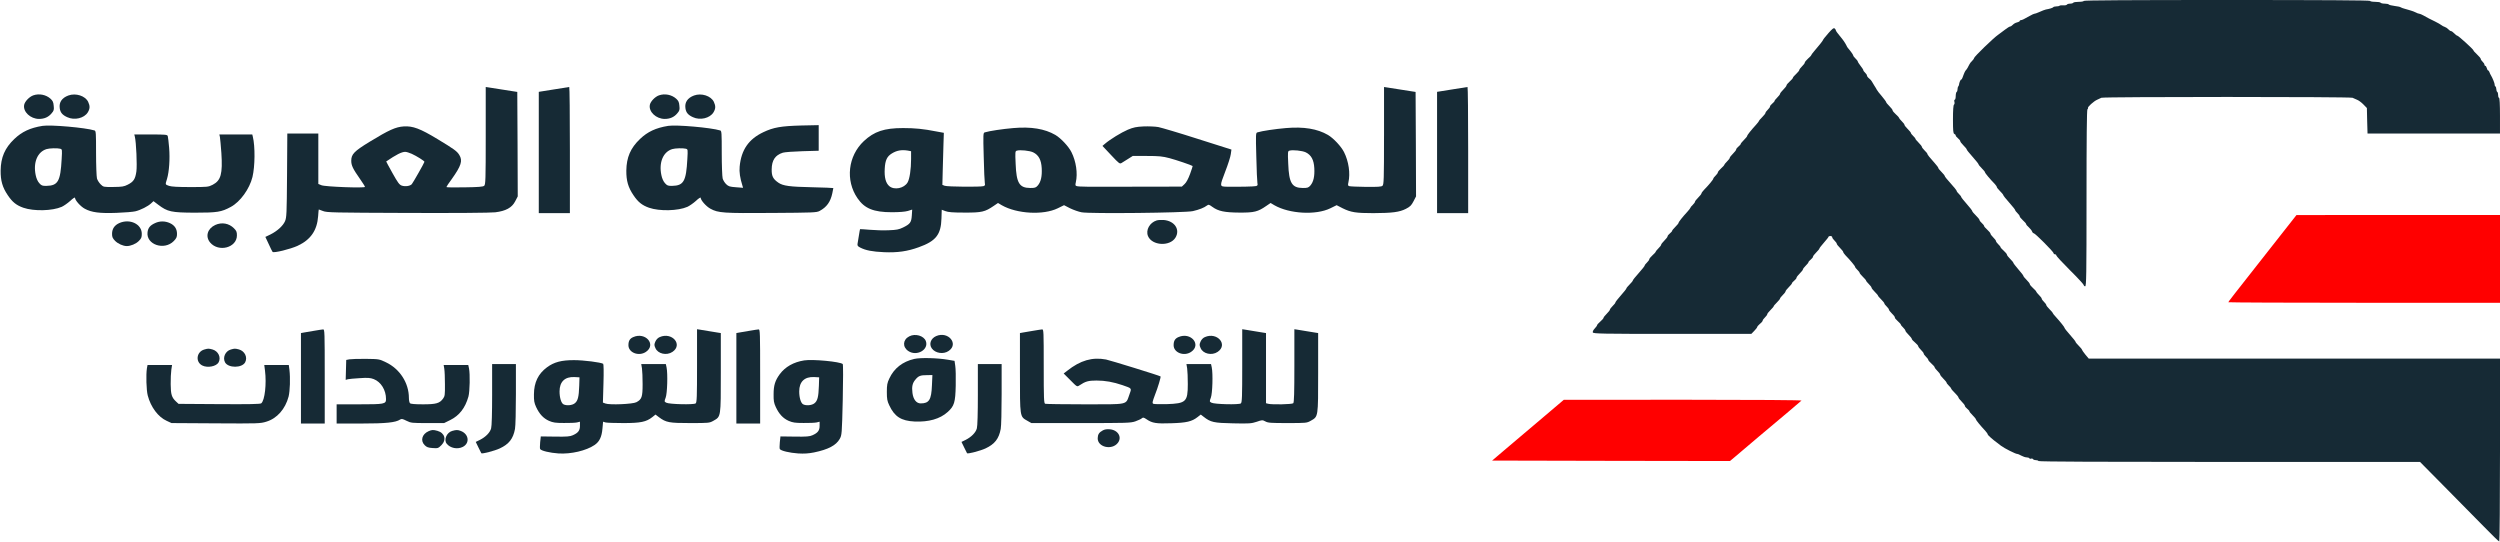 <svg version="1.0" xmlns="http://www.w3.org/2000/svg"
 viewBox="0 0 2733 592"
 preserveAspectRatio="xMidYMid meet">

<g transform="translate(0,592) scale(0.1,-0.1)"
fill="#000000" stroke="none">
<path fill="#162A35" d="M22780 5910 c0 -5 -24 -10 -54 -10 -30 0 -58 -4 -61 -10 -3 -5 -19
-10 -35 -10 -16 0 -32 -5 -35 -11 -4 -6 -22 -9 -40 -7 -19 1 -37 -1 -41 -5 -4
-4 -20 -7 -35 -7 -15 0 -30 -4 -33 -9 -5 -7 -39 -18 -81 -25 -11 -2 -36 -12
-82 -32 -17 -8 -36 -14 -42 -14 -6 0 -27 -10 -48 -22 -69 -39 -88 -48 -100
-48 -7 0 -13 -4 -13 -9 0 -5 -13 -12 -29 -16 -16 -3 -37 -15 -47 -26 -9 -10
-23 -19 -30 -19 -6 0 -30 -15 -52 -32 -23 -18 -58 -44 -78 -58 -48 -32 -264
-241 -264 -256 0 -6 -10 -19 -21 -30 -12 -10 -25 -28 -30 -39 -10 -23 -31 -58
-40 -65 -3 -3 -9 -14 -14 -25 -4 -11 -9 -22 -10 -25 -2 -3 -6 -15 -10 -27 -4
-13 -11 -23 -15 -23 -8 0 -22 -34 -24 -57 -1 -6 -5 -15 -9 -19 -4 -4 -7 -18
-7 -30 0 -13 -4 -26 -10 -29 -5 -3 -10 -24 -10 -46 0 -21 -5 -39 -10 -39 -6 0
-8 -10 -4 -24 3 -13 1 -27 -5 -30 -7 -5 -11 -61 -11 -161 0 -127 3 -154 15
-159 8 -3 15 -10 15 -17 0 -6 11 -20 25 -31 14 -11 25 -25 25 -32 0 -7 16 -27
35 -46 19 -19 35 -38 35 -43 0 -6 29 -42 65 -82 36 -40 65 -77 65 -82 0 -5 16
-24 35 -43 19 -19 35 -38 35 -43 0 -9 53 -73 106 -127 13 -14 24 -30 24 -36 0
-5 16 -25 35 -44 19 -19 35 -38 35 -43 0 -5 29 -42 65 -82 36 -40 65 -77 65
-82 0 -5 11 -20 25 -33 14 -13 25 -29 25 -36 0 -6 16 -26 35 -43 19 -17 35
-35 35 -41 0 -5 13 -22 30 -36 16 -15 32 -35 35 -45 4 -11 12 -19 18 -19 15 0
217 -203 217 -218 0 -7 7 -12 15 -12 8 0 15 -6 15 -13 0 -7 68 -80 150 -162
83 -82 150 -155 150 -162 0 -7 7 -13 15 -13 13 0 15 114 15 964 0 643 3 967
10 971 6 4 8 10 6 14 -7 11 63 74 99 90 17 7 38 17 47 22 24 12 2723 12 2746
0 9 -5 31 -14 48 -21 17 -6 49 -29 70 -51 l39 -40 3 -139 4 -140 724 0 724 0
0 195 c0 123 -4 195 -10 195 -5 0 -10 13 -10 29 0 17 -4 33 -10 36 -5 3 -10
17 -10 30 0 13 -5 27 -10 30 -6 4 -9 12 -8 18 2 12 -24 77 -43 107 -5 8 -12
23 -15 33 -4 9 -10 17 -14 17 -4 0 -11 11 -14 25 -4 14 -11 25 -16 25 -6 0
-10 6 -10 13 0 8 -9 22 -20 32 -11 10 -20 24 -20 30 0 7 -18 29 -40 49 -22 20
-40 40 -40 45 0 11 -165 161 -177 161 -5 0 -20 11 -33 25 -13 14 -29 25 -35
25 -7 0 -20 9 -30 20 -10 11 -27 22 -39 26 -11 3 -28 12 -36 19 -8 7 -40 25
-70 40 -60 29 -76 37 -127 66 -18 10 -39 19 -46 19 -7 0 -24 6 -38 14 -14 7
-39 17 -55 21 -16 5 -31 9 -34 10 -3 1 -18 5 -35 10 -16 4 -34 11 -40 15 -5 5
-36 11 -68 15 -31 4 -60 11 -63 16 -3 5 -23 9 -44 9 -21 0 -42 5 -45 10 -3 6
-31 10 -61 10 -30 0 -54 5 -54 10 0 7 -528 10 -1565 10 -1037 0 -1565 -3
-1565 -10z"/>
<path fill="#162A35" d="M19987 5556 c-32 -36 -57 -68 -57 -72 0 -3 -15 -24 -32 -45 -18 -22
-48 -56 -65 -78 -18 -21 -33 -41 -33 -45 0 -4 -16 -20 -35 -37 -19 -17 -35
-37 -35 -43 0 -7 -13 -25 -30 -41 -16 -16 -30 -34 -30 -40 0 -7 -16 -26 -35
-44 -19 -17 -35 -36 -35 -42 0 -5 -16 -23 -35 -40 -19 -17 -35 -36 -35 -43 0
-7 -16 -27 -35 -46 -19 -19 -35 -39 -35 -45 0 -6 -13 -24 -30 -40 -16 -16 -30
-33 -30 -38 0 -5 -11 -18 -25 -29 -14 -11 -25 -25 -25 -32 0 -7 -11 -23 -25
-36 -14 -13 -25 -29 -25 -35 0 -6 -16 -26 -35 -45 -19 -19 -35 -37 -35 -41 0
-4 -15 -23 -32 -42 -56 -61 -98 -114 -98 -124 0 -5 -16 -24 -35 -43 -19 -19
-35 -38 -35 -43 0 -5 -11 -18 -25 -29 -14 -11 -25 -25 -25 -32 0 -7 -16 -27
-35 -46 -19 -19 -35 -39 -35 -45 0 -6 -13 -24 -30 -40 -16 -16 -30 -33 -30
-37 0 -5 -16 -22 -35 -39 -19 -17 -35 -37 -35 -43 0 -7 -11 -23 -25 -36 -14
-13 -25 -28 -25 -33 0 -10 -50 -70 -101 -122 -16 -16 -29 -35 -29 -41 0 -5
-16 -25 -35 -44 -19 -19 -35 -39 -35 -45 0 -6 -11 -22 -25 -35 -14 -13 -25
-27 -25 -31 0 -4 -15 -23 -32 -42 -56 -61 -98 -114 -98 -124 0 -5 -16 -24 -35
-43 -19 -19 -35 -38 -35 -43 0 -5 -11 -18 -25 -29 -14 -11 -25 -25 -25 -32 0
-7 -16 -27 -35 -46 -19 -19 -35 -39 -35 -45 0 -6 -13 -24 -30 -40 -16 -16 -30
-33 -30 -37 0 -5 -16 -22 -35 -39 -19 -17 -35 -37 -35 -43 0 -7 -11 -23 -25
-36 -14 -13 -25 -28 -25 -33 0 -5 -29 -42 -65 -82 -36 -40 -65 -76 -65 -82 0
-5 -16 -24 -35 -43 -19 -19 -35 -38 -35 -43 0 -5 -27 -39 -60 -76 -33 -37 -60
-72 -60 -77 0 -6 -13 -23 -30 -39 -16 -16 -30 -34 -30 -40 0 -6 -16 -26 -35
-45 -19 -19 -35 -39 -35 -45 0 -5 -16 -24 -35 -40 -19 -17 -35 -34 -35 -39 0
-6 -12 -22 -26 -37 -16 -17 -24 -34 -21 -43 6 -14 97 -16 870 -16 l863 0 32
33 c18 18 32 37 32 42 1 6 14 21 30 35 17 13 30 29 30 35 0 6 11 22 25 35 14
13 25 29 25 35 0 6 16 26 35 45 19 19 35 37 35 41 0 5 16 23 35 42 19 19 35
38 35 44 0 5 14 22 30 38 17 16 30 34 30 40 0 6 16 26 35 45 19 19 35 38 35
43 0 5 11 18 25 29 14 11 25 25 25 32 0 7 16 27 35 46 19 19 35 39 35 45 0 6
14 24 30 40 17 16 30 33 30 38 0 5 11 18 25 29 14 11 25 25 25 32 0 7 16 27
35 46 19 19 35 38 35 43 0 5 23 34 50 65 28 31 50 60 50 64 0 4 9 8 20 8 11 0
20 -6 20 -13 0 -8 11 -24 25 -37 14 -13 25 -29 25 -35 0 -6 16 -26 35 -45 19
-19 35 -39 35 -44 0 -6 11 -22 24 -36 53 -54 106 -118 106 -127 0 -5 11 -20
25 -33 14 -13 25 -28 25 -33 0 -5 16 -24 35 -43 19 -18 35 -37 35 -41 0 -5 14
-22 30 -38 17 -16 30 -34 30 -40 0 -6 16 -26 35 -45 19 -19 35 -37 35 -41 0
-5 16 -23 35 -42 19 -19 35 -38 35 -44 0 -5 11 -20 25 -33 14 -13 25 -29 25
-35 0 -6 16 -26 35 -45 19 -18 32 -37 30 -41 -3 -4 11 -21 30 -38 19 -17 35
-34 35 -39 0 -5 11 -19 25 -32 14 -13 25 -29 25 -35 0 -6 16 -26 35 -45 19
-19 35 -39 35 -45 0 -6 16 -24 35 -39 19 -16 35 -34 35 -40 0 -7 14 -25 30
-41 17 -16 30 -34 30 -40 0 -6 11 -22 25 -35 14 -13 25 -28 25 -34 0 -6 16
-24 35 -41 19 -16 35 -35 35 -41 0 -5 14 -23 30 -39 17 -16 30 -34 30 -40 0
-6 16 -26 35 -45 19 -19 35 -38 35 -43 0 -5 11 -20 25 -33 14 -13 25 -27 25
-31 0 -5 18 -27 40 -48 22 -21 40 -44 40 -50 0 -6 16 -26 35 -45 19 -19 35
-39 35 -46 0 -7 11 -21 25 -32 14 -11 25 -24 25 -29 0 -5 16 -24 35 -43 19
-19 35 -38 35 -43 0 -9 45 -64 105 -129 14 -15 25 -32 25 -37 0 -8 56 -58 105
-93 5 -4 24 -18 40 -31 33 -26 166 -93 177 -89 4 1 24 -7 43 -18 20 -11 46
-20 60 -20 13 0 26 -4 30 -10 3 -5 12 -7 19 -4 8 3 17 1 21 -5 3 -6 17 -11 30
-11 13 0 27 -4 30 -10 4 -7 711 -10 2088 -10 l2083 0 264 -267 c145 -148 338
-343 429 -435 90 -93 168 -168 173 -168 4 0 8 450 8 1000 l0 1000 -2248 0
-2248 0 -37 44 c-20 25 -37 49 -37 53 0 5 -16 24 -35 43 -19 19 -35 38 -35 43
0 5 -27 39 -60 76 -33 37 -60 71 -60 76 0 8 -44 64 -97 122 -18 19 -33 38 -33
42 0 4 -16 22 -35 41 -19 19 -35 39 -35 45 0 6 -11 22 -25 35 -14 13 -25 29
-25 35 0 6 -13 24 -30 40 -16 16 -30 33 -30 37 0 5 -16 22 -35 39 -19 17 -35
36 -35 43 0 7 -16 27 -35 46 -19 19 -35 38 -35 43 0 6 -25 38 -55 72 -30 35
-55 67 -55 72 0 5 -16 24 -35 43 -19 19 -35 39 -35 46 0 7 -16 26 -35 43 -19
17 -35 34 -35 39 0 5 -11 19 -25 32 -14 13 -25 29 -25 35 0 6 -13 24 -30 40
-16 16 -30 34 -30 41 0 6 -16 26 -35 43 -19 17 -35 35 -35 41 0 5 -11 20 -25
32 -14 12 -25 27 -25 33 0 6 -18 29 -40 50 -22 21 -40 43 -40 49 0 5 -27 40
-60 77 -33 37 -60 71 -60 76 0 5 -11 20 -25 33 -14 13 -25 28 -25 34 -1 6 -30
43 -65 81 -36 39 -65 75 -65 81 0 5 -16 25 -35 44 -19 19 -35 38 -35 43 0 6
-17 29 -37 51 -60 67 -83 96 -83 104 0 5 -13 21 -30 37 -16 16 -30 34 -30 40
0 6 -16 26 -35 45 -19 19 -35 38 -35 42 0 5 -11 19 -25 32 -14 13 -25 28 -25
33 0 5 -16 24 -35 43 -19 19 -35 39 -35 45 0 6 -13 24 -30 40 -16 16 -30 33
-30 37 0 5 -16 22 -35 39 -19 17 -35 36 -35 43 0 7 -16 27 -35 46 -19 19 -35
38 -35 43 0 5 -22 35 -48 66 -27 31 -52 63 -55 71 -4 8 -16 29 -27 45 -11 17
-23 37 -27 45 -4 8 -17 23 -30 33 -13 10 -23 24 -23 31 0 7 -9 21 -20 31 -11
10 -20 22 -20 28 0 5 -13 26 -30 47 -16 21 -30 42 -30 47 0 5 -11 20 -25 33
-14 13 -25 28 -25 33 0 5 -11 23 -25 41 -40 49 -41 50 -48 66 -18 35 -34 59
-74 107 -24 28 -43 55 -43 61 0 5 -6 15 -13 21 -11 8 -26 -3 -70 -53z"/>
<path fill="#162A35" d="M5310 4436 c0 -484 -2 -535 -17 -547 -12 -11 -65 -15 -215 -17 -109
-2 -198 -1 -198 3 0 4 26 44 59 88 103 145 121 200 82 263 -25 41 -55 63 -239
174 -190 115 -269 144 -368 138 -89 -6 -162 -39 -375 -169 -168 -103 -199
-135 -199 -207 0 -50 18 -88 94 -196 31 -44 56 -84 56 -89 0 -15 -436 1 -476
18 l-34 14 0 275 0 276 -170 0 -169 0 -3 -457 c-3 -421 -5 -461 -22 -501 -22
-51 -85 -108 -159 -145 l-56 -27 36 -77 c19 -43 39 -82 43 -87 14 -14 193 30
274 67 142 66 213 168 224 325 2 39 6 72 7 72 1 0 22 -8 46 -17 41 -17 113
-18 924 -21 512 -2 913 1 959 7 115 14 182 50 218 120 l28 54 -2 571 -3 571
-140 22 c-77 12 -155 24 -172 27 l-33 5 0 -533z m-810 -197 c55 -25 140 -78
140 -88 0 -9 -122 -224 -138 -244 -18 -21 -73 -29 -110 -16 -26 9 -43 32 -101
136 -39 70 -70 127 -69 128 110 75 169 105 208 105 14 0 45 -10 70 -21z"/>
<path fill="#162A35" d="M6053 4942 l-163 -26 0 -663 0 -663 170 0 170 0 0 690 c0 380 -3 689
-7 689 -5 -1 -81 -13 -170 -27z"/>
<path fill="#162A35" d="M15130 4436 c0 -484 -2 -535 -17 -547 -12 -11 -53 -13 -180 -12 -91
1 -173 5 -183 8 -15 5 -16 11 -9 43 22 96 3 228 -48 329 -31 62 -115 152 -176
188 -116 67 -264 92 -460 75 -116 -10 -259 -31 -311 -47 -18 -5 -19 -15 -12
-267 3 -143 9 -273 12 -288 5 -20 2 -27 -14 -32 -17 -6 -191 -9 -322 -7 -78 2
-78 2 -17 162 31 79 59 167 62 194 l7 50 -369 117 c-202 65 -396 122 -430 129
-34 6 -106 9 -160 7 -82 -4 -111 -10 -174 -36 -72 -31 -193 -105 -250 -154
l-27 -23 94 -100 c90 -96 95 -99 116 -86 13 8 45 28 72 45 l49 31 156 0 c132
0 170 -4 246 -24 72 -19 240 -76 253 -86 1 -1 -11 -40 -28 -86 -20 -54 -41
-94 -60 -111 l-30 -28 -523 -1 c-538 -2 -601 -1 -628 7 -14 4 -15 11 -8 42 22
96 3 228 -48 329 -31 62 -115 152 -176 188 -116 67 -264 92 -460 75 -116 -10
-259 -31 -311 -47 -18 -5 -19 -15 -12 -267 3 -143 9 -273 12 -288 5 -21 2 -27
-15 -33 -34 -10 -393 -7 -423 4 l-26 10 4 163 c2 90 6 218 8 284 l4 122 -82
15 c-141 28 -234 37 -364 37 -206 0 -315 -37 -428 -142 -174 -163 -204 -430
-70 -625 77 -113 177 -153 375 -153 82 0 145 5 176 14 l47 15 -4 -64 c-5 -76
-18 -94 -96 -132 -45 -22 -71 -27 -156 -30 -55 -3 -148 0 -206 5 -58 5 -106 8
-108 7 -1 -1 -7 -31 -12 -66 -6 -35 -12 -76 -15 -91 -4 -23 1 -30 28 -44 60
-31 131 -45 262 -51 146 -6 254 9 378 54 188 67 244 138 249 315 l3 95 40 -15
c31 -12 80 -16 210 -16 188 -1 223 8 318 73 l47 32 42 -25 c165 -94 454 -110
611 -33 l69 34 66 -34 c37 -18 94 -38 127 -44 94 -17 1131 -6 1215 13 69 16
123 37 154 61 18 13 23 12 60 -15 65 -47 133 -61 296 -62 161 -1 201 9 293 73
l47 32 42 -25 c165 -94 454 -110 611 -33 l69 34 66 -34 c89 -44 144 -53 336
-53 206 1 285 11 355 47 45 23 60 37 83 82 l28 54 -2 571 -3 571 -140 22 c-77
12 -155 24 -172 27 l-33 5 0 -533z m-5207 -162 l37 -7 0 -86 c0 -112 -16 -217
-38 -255 -38 -65 -145 -87 -200 -41 -39 33 -56 96 -50 193 5 90 25 132 77 164
53 33 106 43 174 32z m1371 -19 c60 -29 89 -82 94 -173 5 -89 -9 -150 -42
-189 -22 -25 -31 -28 -84 -28 -119 1 -151 54 -159 265 -6 129 -5 138 13 143
36 11 140 0 178 -18z m2980 0 c60 -29 89 -82 94 -173 5 -89 -9 -150 -42 -189
-22 -25 -31 -28 -84 -28 -119 1 -151 54 -159 265 -6 129 -5 138 13 143 36 11
140 0 178 -18z"/>
<path fill="#162A35" d="M15873 4942 l-163 -26 0 -663 0 -663 170 0 170 0 0 690 c0 380 -3
689 -7 689 -5 -1 -81 -13 -170 -27z"/>
<path fill="#162A35" d="M365 4878 c-44 -15 -94 -67 -101 -105 -14 -75 69 -153 163 -153 58 0
103 20 137 61 25 29 28 39 23 83 -3 40 -11 55 -35 77 -49 44 -124 59 -187 37z"/>
<path fill="#162A35" d="M747 4876 c-70 -26 -103 -74 -94 -138 6 -48 29 -75 82 -99 79 -37
185 -12 225 53 24 40 25 69 4 114 -31 66 -136 100 -217 70z"/>
<path fill="#162A35" d="M7205 4878 c-44 -15 -94 -67 -101 -105 -14 -75 69 -153 163 -153 58
0 103 20 137 61 25 29 28 39 23 83 -3 40 -11 55 -35 77 -49 44 -124 59 -187
37z"/>
<path fill="#162A35" d="M7587 4876 c-70 -26 -103 -74 -94 -138 6 -48 29 -75 82 -99 79 -37
185 -12 225 53 24 40 25 69 4 114 -31 66 -136 100 -217 70z"/>
<path fill="#162A35" d="M465 4544 c-136 -22 -225 -64 -308 -143 -104 -99 -148 -201 -150
-346 -1 -110 20 -184 78 -269 50 -75 94 -110 170 -137 115 -40 318 -35 420 10
22 10 64 39 93 65 28 27 52 42 52 34 0 -27 60 -95 107 -120 73 -40 162 -52
347 -45 89 3 181 11 206 17 58 14 138 55 171 86 l27 25 53 -40 c101 -76 141
-85 399 -86 245 0 290 7 393 63 103 55 205 197 237 327 28 117 30 335 4 440
l-6 25 -180 0 -180 0 6 -27 c3 -16 10 -94 16 -175 15 -230 -5 -301 -95 -348
-48 -24 -55 -25 -245 -25 -136 0 -206 4 -232 13 -44 16 -42 12 -22 77 23 77
33 217 23 339 -5 61 -12 118 -15 128 -5 16 -22 18 -186 18 l-180 0 6 -24 c15
-60 26 -314 17 -380 -12 -84 -31 -113 -95 -145 -41 -21 -63 -24 -156 -25 -107
-1 -109 -1 -139 28 -17 17 -36 46 -41 65 -5 20 -10 145 -10 278 0 221 -1 242
-17 247 -101 31 -479 64 -568 50z m193 -250 c22 -6 22 -8 16 -113 -13 -243
-40 -290 -165 -293 -47 -1 -56 3 -80 30 -17 19 -32 52 -39 88 -29 139 20 254
119 284 32 10 118 12 149 4z"/>
<path fill="#162A35" d="M7305 4544 c-136 -22 -225 -64 -308 -143 -104 -99 -148 -201 -150
-346 -1 -110 20 -184 78 -269 50 -75 94 -110 170 -137 115 -40 318 -35 420 10
22 10 64 39 93 65 28 27 52 42 52 34 0 -27 60 -95 107 -120 84 -46 140 -50
669 -46 454 3 492 4 524 22 77 41 119 99 139 194 6 29 11 54 11 56 0 2 -105 6
-232 9 -247 5 -318 15 -369 50 -58 40 -74 71 -73 145 1 101 39 157 123 183 20
6 116 13 214 16 l177 5 0 140 0 140 -192 -4 c-218 -6 -302 -20 -413 -73 -161
-76 -242 -194 -259 -376 -6 -59 4 -125 30 -208 l7 -24 -78 6 c-67 5 -81 9
-106 33 -16 15 -34 44 -39 63 -5 20 -10 145 -10 278 0 221 -1 242 -17 247
-101 31 -479 64 -568 50z m193 -250 c22 -6 22 -8 16 -113 -13 -243 -40 -290
-165 -293 -47 -1 -56 3 -80 30 -17 19 -32 52 -39 88 -29 139 20 254 119 284
32 10 118 12 149 4z"/>
<path fill="#ff0000" d="M24825 3213 c-434 -551 -465 -592 -465 -597 0 -3 668 -6 1485 -6
l1485 0 0 480 0 480 -1112 0 -1113 -1 -280 -356z"/>
<path fill="#162A35" d="M12644 3510 c-76 -24 -121 -105 -94 -171 44 -105 239 -116 300 -17
54 88 -9 183 -128 193 -26 2 -61 0 -78 -5z"/>
<path fill="#162A35" d="M1303 3481 c-52 -24 -78 -63 -78 -118 0 -34 6 -48 33 -76 32 -32 87
-57 128 -57 43 0 100 24 131 55 28 28 33 40 33 79 0 107 -131 169 -247 117z"/>
<path fill="#162A35" d="M1695 3481 c-53 -24 -76 -51 -82 -99 -18 -136 183 -204 287 -97 29
30 35 44 35 78 0 55 -26 94 -78 118 -53 24 -111 24 -162 0z"/>
<path fill="#162A35" d="M2354 3461 c-86 -39 -112 -126 -57 -192 93 -110 293 -57 293 78 0 38
-5 50 -33 78 -54 54 -132 68 -203 36z"/>
<path fill="#162A35" d="M3435 2304 c-44 -8 -95 -16 -112 -19 l-33 -6 0 -494 0 -495 130 0
130 0 0 515 c0 484 -1 515 -17 514 -10 -1 -54 -7 -98 -15z"/>
<path fill="#162A35" d="M7620 1922 c0 -341 -2 -401 -15 -412 -20 -16 -290 -10 -322 8 -21 12
-22 13 -6 55 18 46 24 263 10 330 l-8 37 -134 0 -135 0 8 -47 c4 -27 7 -104 7
-173 0 -141 -9 -165 -68 -197 -39 -21 -294 -32 -339 -14 l-27 10 6 209 c4 129
2 211 -3 215 -27 16 -213 40 -319 40 -138 0 -217 -21 -295 -78 -96 -71 -142
-165 -143 -295 -1 -71 3 -94 24 -140 36 -77 79 -123 141 -151 45 -19 70 -23
163 -23 61 -1 125 2 143 6 l32 8 0 -45 c0 -51 -19 -77 -78 -103 -30 -14 -66
-17 -193 -15 l-157 2 -7 -64 c-3 -36 -4 -69 0 -74 11 -19 108 -42 200 -48 137
-9 304 30 396 93 52 36 77 87 85 177 l7 77 26 -8 c14 -4 103 -7 196 -7 189 0
250 13 316 65 l35 28 38 -29 c78 -58 111 -64 341 -64 206 0 211 1 254 25 83
47 81 36 81 527 l0 432 -32 5 c-18 3 -62 10 -98 16 -36 6 -80 13 -97 16 l-33
5 0 -399z m-1288 -222 c-4 -119 -15 -163 -49 -189 -28 -23 -91 -28 -123 -11
-25 13 -43 73 -43 141 0 106 58 162 163 157 l55 -3 -3 -95z"/>
<path fill="#162A35" d="M8195 2304 c-44 -8 -95 -16 -112 -19 l-33 -6 0 -494 0 -495 130 0
130 0 0 515 c0 484 -1 515 -17 514 -10 -1 -54 -7 -98 -15z"/>
<path fill="#162A35" d="M11295 2304 c-44 -8 -95 -16 -112 -19 l-33 -6 0 -432 c0 -491 -2
-480 81 -527 l44 -25 540 0 c498 0 544 1 595 18 30 11 62 25 71 33 15 13 21
12 54 -10 61 -42 106 -49 270 -43 165 5 225 19 286 67 l36 28 31 -24 c76 -60
112 -68 322 -72 179 -4 200 -2 258 17 60 21 63 21 95 4 28 -16 60 -18 242 -18
206 0 211 1 254 25 83 47 81 36 81 527 l0 432 -32 5 c-18 3 -62 10 -98 16 -36
6 -80 13 -97 16 l-33 5 0 -399 c0 -296 -3 -401 -12 -410 -13 -13 -233 -17
-275 -6 l-23 6 0 384 0 383 -32 5 c-18 3 -62 10 -98 16 -36 6 -80 13 -97 16
l-33 5 0 -399 c0 -341 -2 -401 -15 -412 -20 -16 -290 -10 -322 8 -21 12 -22
13 -6 55 18 46 24 263 10 330 l-8 37 -134 0 -135 0 8 -47 c4 -27 7 -104 7
-173 0 -193 -20 -211 -231 -218 -73 -2 -138 0 -147 4 -12 8 -9 22 19 97 32 80
67 198 61 202 -10 9 -555 177 -596 185 -150 28 -280 -9 -424 -123 l-39 -30 73
-73 c73 -74 73 -74 99 -57 66 44 98 53 187 53 96 0 182 -16 283 -50 108 -38
103 -30 75 -108 -40 -110 -3 -102 -485 -102 -230 0 -425 3 -434 6 -14 5 -16
51 -16 410 0 379 -1 404 -17 403 -10 -1 -54 -7 -98 -15z"/>
<path fill="#162A35" d="M9940 2243 c-71 -36 -76 -116 -11 -160 93 -63 228 15 192 109 -22 58
-116 85 -181 51z"/>
<path fill="#162A35" d="M10234 2246 c-59 -26 -81 -87 -48 -134 38 -54 127 -68 184 -29 115
77 -4 220 -136 163z"/>
<path fill="#162A35" d="M6923 2235 c-38 -16 -53 -42 -53 -89 0 -82 114 -125 191 -73 117 79
-3 221 -138 162z"/>
<path fill="#162A35" d="M7212 2235 c-21 -9 -38 -27 -48 -50 -13 -31 -13 -39 1 -70 26 -63
122 -85 186 -42 118 79 -4 221 -139 162z"/>
<path fill="#162A35" d="M12883 2235 c-38 -16 -53 -42 -53 -89 0 -82 114 -125 191 -73 117 79
-3 221 -138 162z"/>
<path fill="#162A35" d="M13172 2235 c-21 -9 -38 -27 -48 -50 -13 -31 -13 -39 1 -70 26 -63
122 -85 186 -42 118 79 -4 221 -139 162z"/>
<path fill="#162A35" d="M2233 2099 c-85 -25 -99 -134 -23 -174 58 -30 155 -11 180 34 29 55
-4 123 -68 141 -43 11 -46 11 -89 -1z"/>
<path fill="#162A35" d="M2523 2099 c-59 -17 -91 -87 -63 -140 35 -64 185 -64 220 0 29 55 -4
123 -68 141 -43 11 -46 11 -89 -1z"/>
<path fill="#162A35" d="M9994 1996 c-128 -30 -220 -102 -272 -214 -23 -48 -27 -71 -27 -147
0 -76 4 -99 26 -145 58 -125 131 -171 277 -178 154 -7 278 28 362 104 72 65
84 104 88 289 2 88 0 185 -5 215 l-8 55 -70 12 c-116 20 -302 25 -371 9z m194
-288 c-6 -159 -31 -198 -123 -198 -47 0 -81 43 -90 114 -9 69 0 109 33 147 33
40 54 48 126 48 l59 1 -5 -112z"/>
<path fill="#162A35" d="M3820 1992 l-35 -7 -3 -109 -3 -109 23 7 c13 3 71 9 130 12 89 6 115
4 153 -10 80 -31 135 -120 135 -219 0 -54 -18 -57 -295 -57 l-245 0 0 -105 0
-105 268 0 c271 0 377 11 425 43 17 11 27 9 71 -13 49 -24 58 -25 231 -25
l180 0 67 33 c99 49 164 132 199 257 15 54 19 245 6 308 l-8 37 -135 0 -134 0
7 -42 c4 -24 7 -100 7 -170 1 -113 -1 -129 -20 -155 -38 -52 -75 -63 -219 -63
-89 0 -135 4 -143 12 -7 7 -12 33 -12 58 0 163 -99 317 -250 389 -75 36 -76
36 -220 38 -80 1 -161 -2 -180 -5z"/>
<path fill="#162A35" d="M8791 1980 c-115 -18 -207 -70 -267 -151 -50 -69 -67 -121 -67 -219
-1 -71 3 -94 24 -140 36 -77 79 -123 141 -151 45 -19 70 -23 163 -23 61 -1
125 2 143 6 l32 8 0 -45 c0 -51 -19 -77 -78 -103 -30 -14 -66 -17 -193 -15
l-157 2 -7 -64 c-3 -36 -4 -69 0 -74 11 -19 108 -42 200 -48 66 -4 113 -1 174
11 155 32 241 77 281 148 23 42 24 49 33 426 5 211 5 388 0 392 -26 26 -329
55 -422 40z m161 -280 c-4 -119 -15 -163 -49 -189 -28 -23 -91 -28 -123 -11
-25 13 -43 73 -43 141 0 106 58 162 163 157 l55 -3 -3 -95z"/>
<path fill="#162A35" d="M5380 1608 c0 -201 -4 -348 -11 -371 -12 -46 -60 -94 -121 -125 l-47
-23 29 -60 c16 -34 30 -62 32 -64 9 -9 147 27 202 53 100 47 146 105 166 213
6 28 10 200 10 380 l0 329 -130 0 -130 0 0 -332z"/>
<path fill="#162A35" d="M10690 1608 c0 -201 -4 -348 -11 -371 -12 -46 -60 -94 -121 -125
l-47 -23 29 -60 c16 -34 30 -62 32 -64 9 -9 147 27 202 53 100 47 146 105 166
213 6 28 10 200 10 380 l0 329 -130 0 -130 0 0 -332z"/>
<path fill="#162A35" d="M1606 1893 c-11 -70 -6 -238 9 -296 33 -127 114 -236 208 -278 l52
-24 484 -3 c464 -3 487 -2 552 18 117 35 208 138 244 275 15 61 20 200 9 293
l-7 52 -134 0 -134 0 8 -62 c18 -144 -2 -325 -41 -357 -10 -9 -132 -11 -459
-9 l-445 3 -27 25 c-48 45 -58 76 -59 190 -1 58 3 129 7 158 l8 52 -134 0
-134 0 -7 -37z"/>
<path fill="#ff0000" d="M17069 1527 c-14 -12 -94 -80 -179 -152 -152 -129 -182 -154 -443
-375 l-135 -115 1300 -3 1300 -2 62 52 c35 29 148 125 251 213 104 88 250 211
325 273 74 63 139 118 144 123 6 5 -504 9 -1295 9 l-1304 -1 -26 -22z"/>
<path fill="#162A35" d="M12056 1215 c-41 -22 -55 -44 -56 -86 -1 -98 155 -134 220 -51 49 62
3 141 -87 149 -32 3 -58 -1 -77 -12z"/>
<path fill="#162A35" d="M4685 1206 c-72 -32 -92 -104 -42 -153 21 -21 38 -28 86 -31 58 -4
62 -3 96 31 59 59 38 134 -43 157 -47 13 -60 12 -97 -4z"/>
<path fill="#162A35" d="M4943 1209 c-60 -17 -94 -97 -60 -139 39 -50 119 -65 177 -35 79 41
65 141 -23 174 -33 13 -50 13 -94 0z"/>
</g>
</svg>
